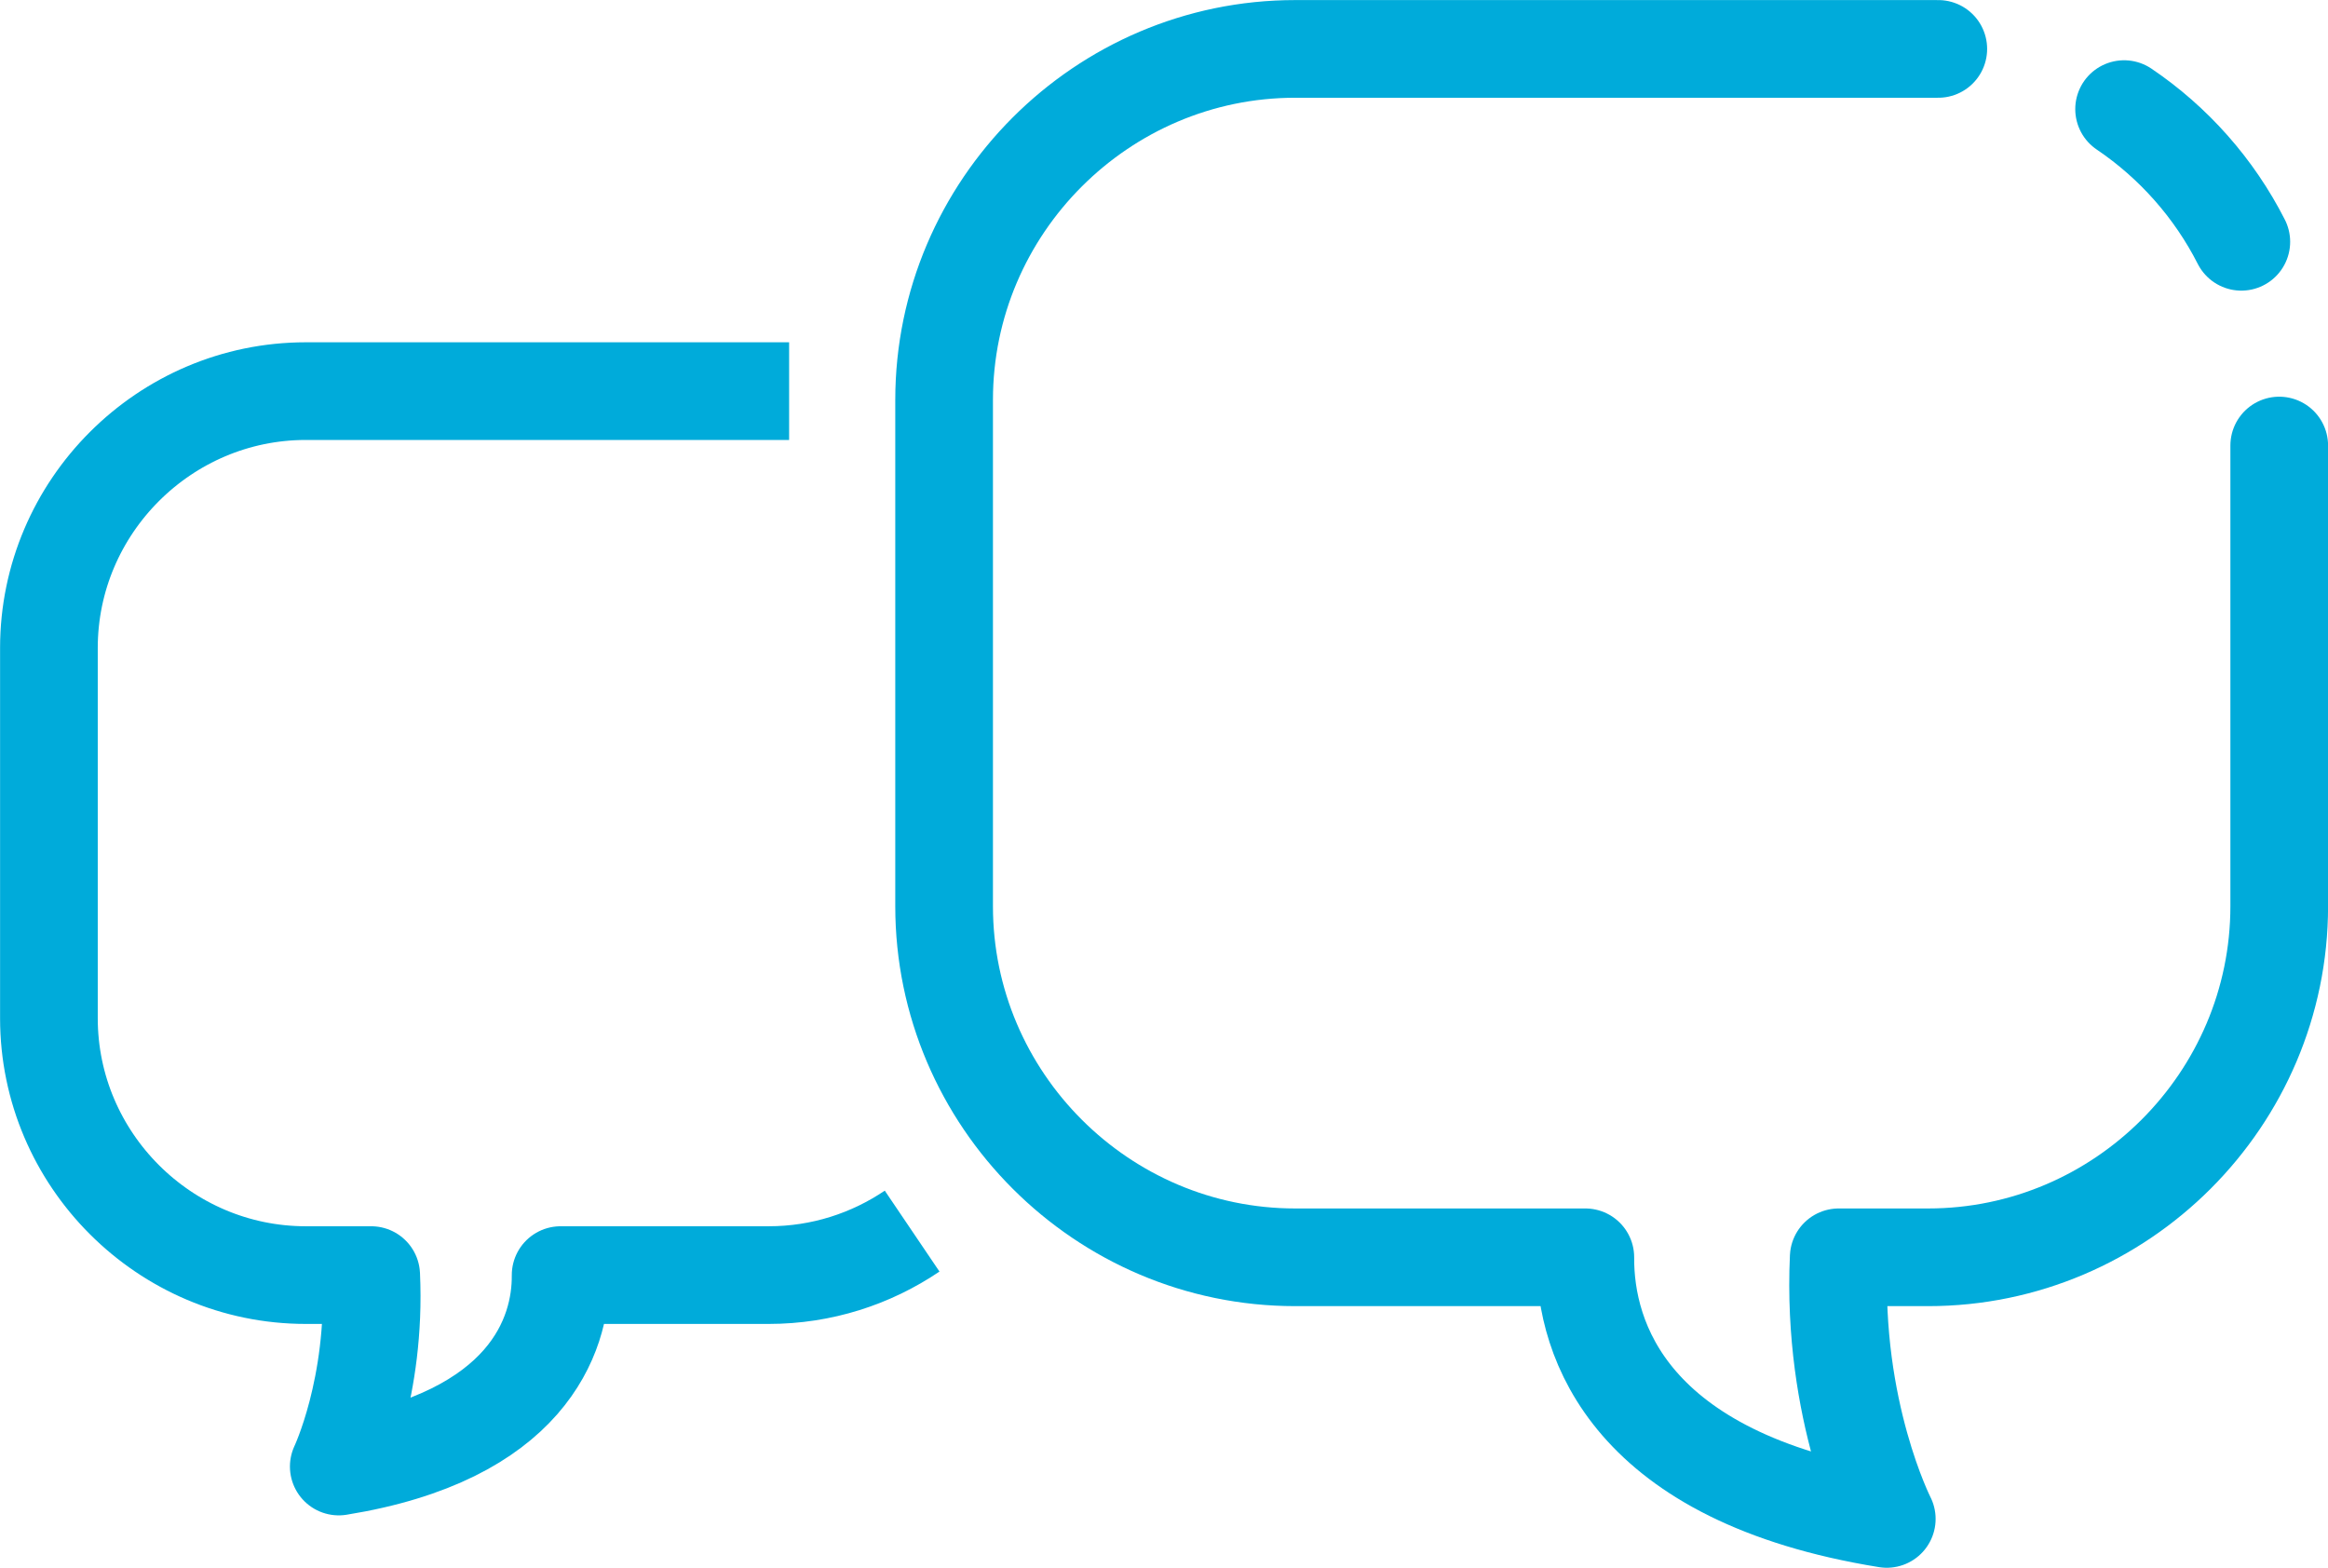 <?xml version="1.0" encoding="UTF-8"?>
<svg xmlns="http://www.w3.org/2000/svg" id="Ebene_2" data-name="Ebene 2" viewBox="0 0 160.87 108.35">
  <defs>
    <style>
      .cls-1 {
        stroke-linecap: round;
      }

      .cls-1, .cls-2 {
        fill: none;
        stroke: #00abda;
        stroke-linejoin: round;
        stroke-width: 6.75px;
      }
    </style>
  </defs>
  <g id="Ebene_1-2" data-name="Ebene 1">
    <g>
      <path class="cls-1" d="m154.88,16.71c-1.88-3.7-4.68-6.86-8.1-9.17"></path>
      <path class="cls-1" d="m133.94,3.38h-44.44c-13.35,0-24.26,10.92-24.26,24.26v34.99c0,13.35,10.92,24.26,24.26,24.26h20.05c-.04,5.72,3.05,15.21,20.83,18.08,0,0-3.81-7.45-3.32-18.08h6.18c13.35,0,24.26-10.92,24.26-24.26v-31.84"></path>
      <path class="cls-2" d="m54.53,27.03H21.13c-9.76,0-17.75,7.99-17.75,17.75v25.59c0,9.76,7.99,17.75,17.75,17.75h4.52c.36,7.78-2.24,13.23-2.24,13.23,13.01-2.1,15.37-9.05,15.33-13.23h14.38c3.66,0,7.07-1.12,9.91-3.04"></path>
    </g>
  </g>
</svg>
